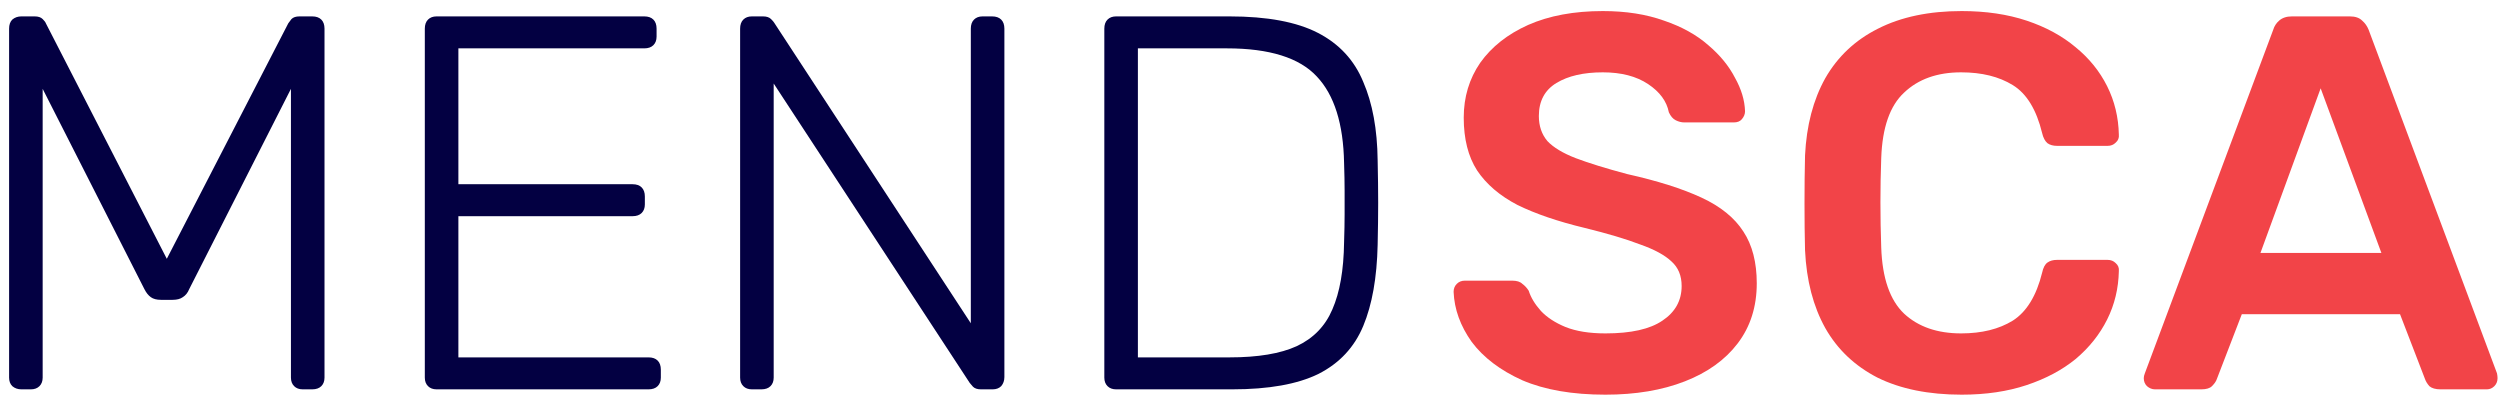 <svg width="122" height="20" viewBox="0 0 122 20" fill="none" xmlns="http://www.w3.org/2000/svg">
<path d="M78.346 19.26C76.734 19.26 75.382 19.026 74.29 18.558C73.215 18.073 72.392 17.449 71.82 16.686C71.265 15.906 70.971 15.091 70.936 14.242C70.936 14.086 70.988 13.956 71.092 13.852C71.196 13.748 71.326 13.696 71.482 13.696H73.796C74.021 13.696 74.186 13.748 74.29 13.852C74.411 13.939 74.515 14.051 74.602 14.19C74.706 14.519 74.905 14.849 75.2 15.178C75.495 15.49 75.893 15.75 76.396 15.958C76.916 16.166 77.566 16.27 78.346 16.27C79.594 16.27 80.521 16.062 81.128 15.646C81.752 15.23 82.064 14.667 82.064 13.956C82.064 13.453 81.899 13.055 81.57 12.76C81.241 12.448 80.729 12.171 80.036 11.928C79.36 11.668 78.459 11.399 77.332 11.122C76.032 10.81 74.94 10.437 74.056 10.004C73.189 9.553 72.531 8.99 72.08 8.314C71.647 7.638 71.43 6.78 71.43 5.74C71.43 4.735 71.699 3.842 72.236 3.062C72.791 2.282 73.571 1.667 74.576 1.216C75.599 0.765 76.812 0.54 78.216 0.54C79.343 0.54 80.339 0.696 81.206 1.008C82.073 1.303 82.792 1.701 83.364 2.204C83.936 2.689 84.369 3.218 84.664 3.79C84.976 4.345 85.141 4.891 85.158 5.428C85.158 5.567 85.106 5.697 85.002 5.818C84.915 5.922 84.785 5.974 84.612 5.974H82.194C82.055 5.974 81.917 5.939 81.778 5.87C81.639 5.801 81.527 5.671 81.44 5.48C81.336 4.943 80.998 4.483 80.426 4.102C79.854 3.721 79.117 3.53 78.216 3.53C77.28 3.53 76.526 3.703 75.954 4.05C75.382 4.397 75.096 4.934 75.096 5.662C75.096 6.147 75.235 6.555 75.512 6.884C75.807 7.196 76.266 7.473 76.89 7.716C77.531 7.959 78.372 8.219 79.412 8.496C80.885 8.825 82.09 9.207 83.026 9.64C83.962 10.073 84.647 10.628 85.08 11.304C85.513 11.963 85.73 12.803 85.73 13.826C85.73 14.97 85.418 15.949 84.794 16.764C84.187 17.561 83.329 18.177 82.22 18.61C81.111 19.043 79.819 19.26 78.346 19.26Z" fill="#F24448"/>
<path d="M95.73 19.26C94.118 19.26 92.748 18.983 91.622 18.428C90.512 17.856 89.663 17.05 89.074 16.01C88.484 14.953 88.155 13.687 88.086 12.214C88.068 11.503 88.06 10.741 88.06 9.926C88.06 9.111 88.068 8.331 88.086 7.586C88.155 6.13 88.484 4.873 89.074 3.816C89.68 2.759 90.538 1.953 91.648 1.398C92.774 0.826 94.135 0.54 95.73 0.54C96.908 0.54 97.966 0.696 98.902 1.008C99.838 1.32 100.635 1.753 101.294 2.308C101.952 2.845 102.464 3.478 102.828 4.206C103.192 4.934 103.382 5.723 103.4 6.572C103.417 6.728 103.365 6.858 103.244 6.962C103.14 7.066 103.01 7.118 102.854 7.118H100.384C100.193 7.118 100.037 7.075 99.916 6.988C99.794 6.884 99.708 6.719 99.656 6.494C99.378 5.35 98.902 4.57 98.226 4.154C97.55 3.738 96.709 3.53 95.704 3.53C94.542 3.53 93.615 3.859 92.922 4.518C92.228 5.159 91.856 6.225 91.804 7.716C91.752 9.137 91.752 10.593 91.804 12.084C91.856 13.575 92.228 14.649 92.922 15.308C93.615 15.949 94.542 16.27 95.704 16.27C96.709 16.27 97.55 16.062 98.226 15.646C98.902 15.213 99.378 14.433 99.656 13.306C99.708 13.063 99.794 12.899 99.916 12.812C100.037 12.725 100.193 12.682 100.384 12.682H102.854C103.01 12.682 103.14 12.734 103.244 12.838C103.365 12.942 103.417 13.072 103.4 13.228C103.382 14.077 103.192 14.866 102.828 15.594C102.464 16.322 101.952 16.963 101.294 17.518C100.635 18.055 99.838 18.48 98.902 18.792C97.966 19.104 96.908 19.26 95.73 19.26Z" fill="#F24448"/>
<path d="M105.162 19C105.023 19 104.893 18.948 104.772 18.844C104.668 18.74 104.616 18.61 104.616 18.454C104.616 18.385 104.633 18.307 104.668 18.22L110.934 1.45C110.986 1.277 111.081 1.129 111.22 1.008C111.376 0.869 111.584 0.8 111.844 0.8H114.678C114.938 0.8 115.137 0.869 115.276 1.008C115.415 1.129 115.519 1.277 115.588 1.45L121.854 18.22C121.871 18.307 121.88 18.385 121.88 18.454C121.88 18.61 121.828 18.74 121.724 18.844C121.62 18.948 121.499 19 121.36 19H119.098C118.855 19 118.673 18.948 118.552 18.844C118.448 18.723 118.379 18.61 118.344 18.506L117.122 15.334H109.4L108.178 18.506C108.143 18.61 108.065 18.723 107.944 18.844C107.84 18.948 107.667 19 107.424 19H105.162ZM110.31 12.344H116.212L113.248 4.31L110.31 12.344Z" fill="#F24448"/>
<path d="M1.042 19C0.869 19 0.721 18.948 0.6 18.844C0.496 18.74 0.444 18.601 0.444 18.428V1.398C0.444 1.207 0.496 1.06 0.6 0.956C0.721 0.852 0.869 0.8 1.042 0.8H1.692C1.865 0.8 1.995 0.843 2.082 0.93C2.169 1.017 2.221 1.086 2.238 1.138L8.14 12.63L14.068 1.138C14.102 1.086 14.155 1.017 14.224 0.93C14.31 0.843 14.441 0.8 14.614 0.8H15.238C15.428 0.8 15.576 0.852 15.68 0.956C15.784 1.06 15.836 1.207 15.836 1.398V18.428C15.836 18.601 15.784 18.74 15.68 18.844C15.576 18.948 15.428 19 15.238 19H14.77C14.597 19 14.458 18.948 14.354 18.844C14.25 18.74 14.198 18.601 14.198 18.428V4.336L9.232 14.112C9.163 14.285 9.059 14.415 8.92 14.502C8.799 14.589 8.634 14.632 8.426 14.632H7.854C7.646 14.632 7.481 14.589 7.36 14.502C7.239 14.415 7.135 14.285 7.048 14.112L2.082 4.336V18.428C2.082 18.601 2.03 18.74 1.926 18.844C1.822 18.948 1.683 19 1.51 19H1.042Z" fill="#030042"/>
<path d="M21.303 19C21.13 19 20.991 18.948 20.887 18.844C20.783 18.74 20.731 18.601 20.731 18.428V1.398C20.731 1.207 20.783 1.06 20.887 0.956C20.991 0.852 21.13 0.8 21.303 0.8H31.443C31.634 0.8 31.781 0.852 31.885 0.956C31.989 1.06 32.041 1.207 32.041 1.398V1.788C32.041 1.961 31.989 2.1 31.885 2.204C31.781 2.308 31.634 2.36 31.443 2.36H22.369V8.99H30.871C31.062 8.99 31.209 9.042 31.313 9.146C31.417 9.25 31.469 9.397 31.469 9.588V9.978C31.469 10.151 31.417 10.29 31.313 10.394C31.209 10.498 31.062 10.55 30.871 10.55H22.369V17.44H31.651C31.842 17.44 31.989 17.492 32.093 17.596C32.197 17.7 32.249 17.847 32.249 18.038V18.428C32.249 18.601 32.197 18.74 32.093 18.844C31.989 18.948 31.842 19 31.651 19H21.303Z" fill="#030042"/>
<path d="M36.69 19C36.516 19 36.378 18.948 36.274 18.844C36.17 18.74 36.118 18.601 36.118 18.428V1.398C36.118 1.207 36.17 1.06 36.274 0.956C36.378 0.852 36.516 0.8 36.69 0.8H37.236C37.409 0.8 37.539 0.843 37.626 0.93C37.712 1.017 37.764 1.077 37.782 1.112L47.376 15.776V1.398C47.376 1.207 47.428 1.06 47.532 0.956C47.636 0.852 47.774 0.8 47.948 0.8H48.416C48.606 0.8 48.754 0.852 48.858 0.956C48.962 1.06 49.014 1.207 49.014 1.398V18.402C49.014 18.575 48.962 18.723 48.858 18.844C48.754 18.948 48.615 19 48.442 19H47.87C47.696 19 47.566 18.957 47.48 18.87C47.41 18.783 47.358 18.723 47.324 18.688L37.756 4.076V18.428C37.756 18.601 37.704 18.74 37.6 18.844C37.496 18.948 37.348 19 37.158 19H36.69Z" fill="#030042"/>
<path d="M54.463 19C54.29 19 54.151 18.948 54.047 18.844C53.943 18.74 53.891 18.601 53.891 18.428V1.398C53.891 1.207 53.943 1.06 54.047 0.956C54.151 0.852 54.29 0.8 54.463 0.8H60.001C61.838 0.8 63.277 1.069 64.317 1.606C65.357 2.143 66.094 2.941 66.527 3.998C66.978 5.038 67.212 6.312 67.229 7.82C67.246 8.6 67.255 9.293 67.255 9.9C67.255 10.489 67.246 11.174 67.229 11.954C67.194 13.549 66.96 14.866 66.527 15.906C66.094 16.946 65.366 17.726 64.343 18.246C63.32 18.749 61.916 19 60.131 19H54.463ZM55.529 17.44H60.001C61.388 17.44 62.48 17.258 63.277 16.894C64.092 16.513 64.672 15.915 65.019 15.1C65.383 14.268 65.574 13.176 65.591 11.824C65.608 11.304 65.617 10.853 65.617 10.472C65.617 10.073 65.617 9.683 65.617 9.302C65.617 8.921 65.608 8.47 65.591 7.95C65.556 6.043 65.114 4.639 64.265 3.738C63.416 2.819 61.951 2.36 59.871 2.36H55.529V17.44Z" fill="#030042"/>
</svg>
